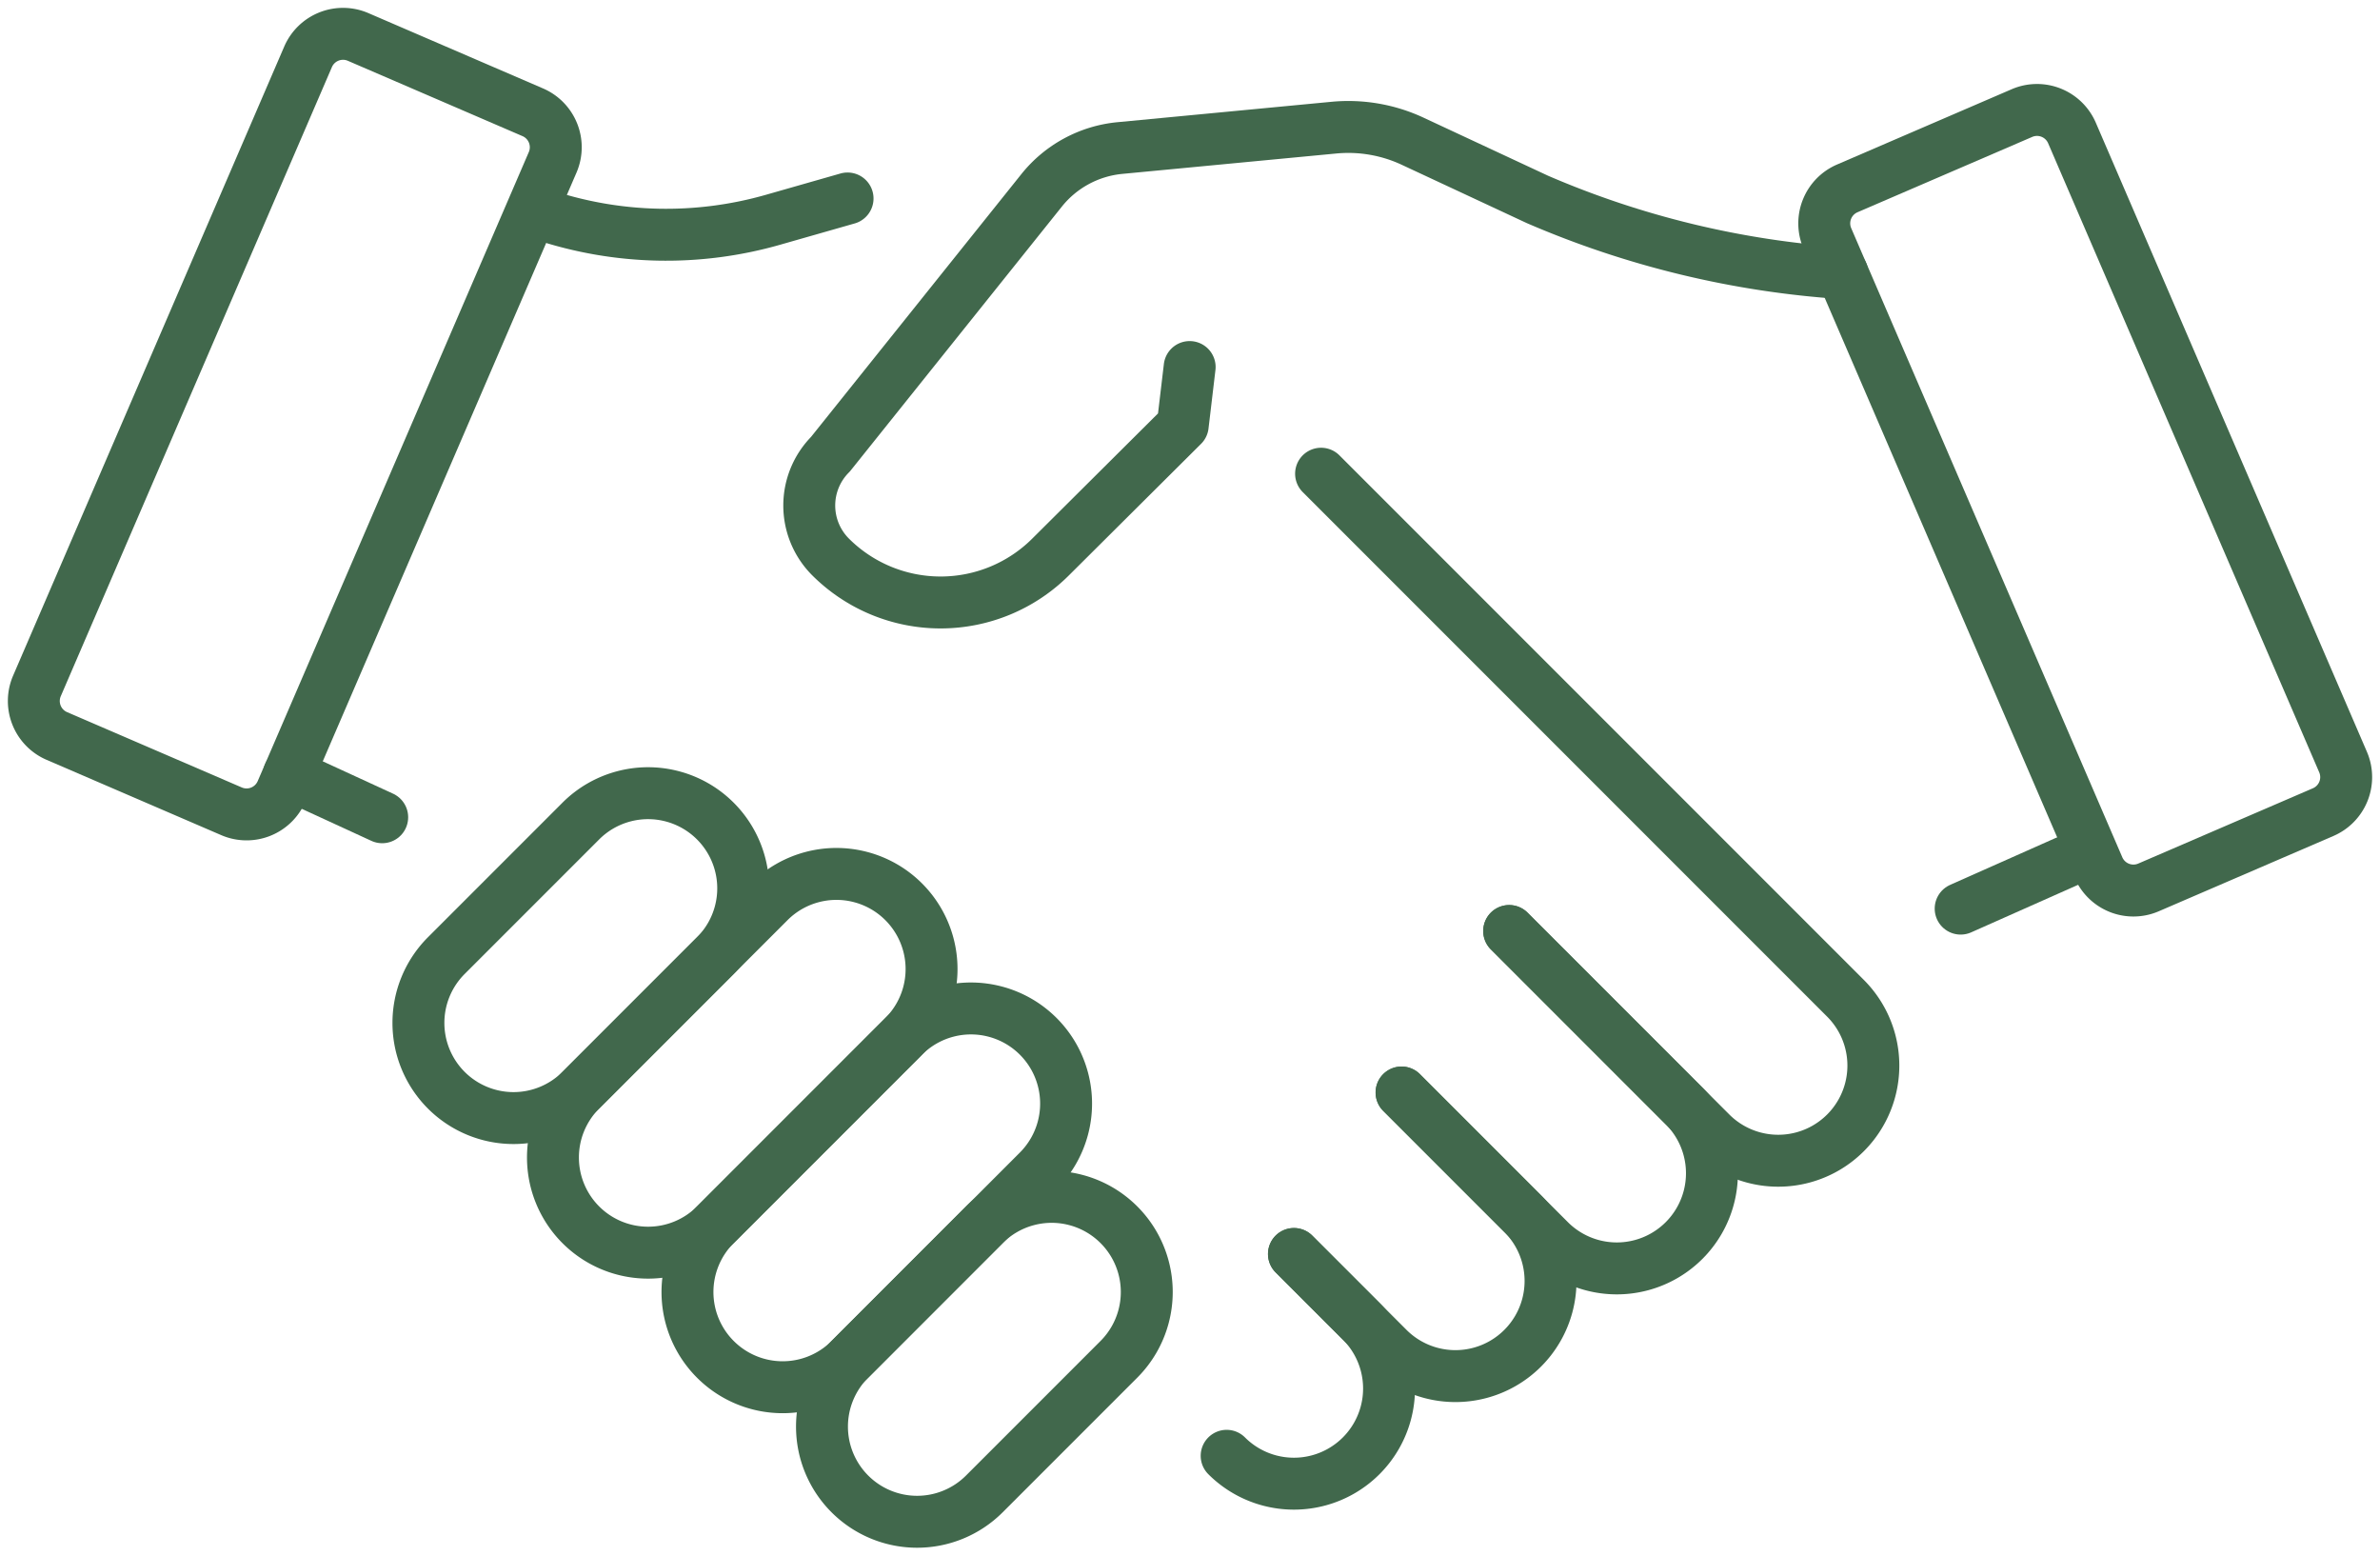 <svg id="Group_2175" data-name="Group 2175" xmlns="http://www.w3.org/2000/svg" xmlns:xlink="http://www.w3.org/1999/xlink" width="68.764" height="44.932" viewBox="0 0 68.764 44.932">
  <defs>
    <clipPath id="clip-path">
      <rect id="Rectangle_1296" data-name="Rectangle 1296" width="68.764" height="44.932" fill="none" stroke="#41684c" stroke-width="1.5"/>
    </clipPath>
  </defs>
  <g id="Group_2174" data-name="Group 2174" clip-path="url(#clip-path)">
    <path id="Path_2703" data-name="Path 2703" d="M18.416,6.266,13.369,4.09a1.1,1.1,0,0,0-1.445.574L4.09,22.836a1.1,1.1,0,0,0,.574,1.445l5.048,2.176a1.1,1.1,0,0,0,1.445-.574L18.991,7.711A1.1,1.1,0,0,0,18.416,6.266Z" transform="translate(-3.023 -3.023)" fill="none" stroke="#41684c" stroke-linecap="round" stroke-linejoin="round" stroke-width="1.5"/>
    <path id="Path_2704" data-name="Path 2704" d="M147.02,148.261l1.943,1.943a2.748,2.748,0,1,1-3.887,3.887" transform="translate(-109.635 -112.041)" fill="none" stroke="#41684c" stroke-linecap="round" stroke-linejoin="round" stroke-width="1.5"/>
    <path id="Path_2705" data-name="Path 2705" d="M156.14,129.169l3.5,3.5a2.748,2.748,0,0,1-3.887,3.887l-2.721-2.721" transform="translate(-115.646 -97.613)" fill="none" stroke="#41684c" stroke-linecap="round" stroke-linejoin="round" stroke-width="1.5"/>
    <path id="Path_2706" data-name="Path 2706" d="M168.868,110.077l5.053,5.053a2.748,2.748,0,0,1-3.887,3.887l-4.275-4.275" transform="translate(-125.264 -83.185)" fill="none" stroke="#41684c" stroke-linecap="round" stroke-linejoin="round" stroke-width="1.5"/>
    <path id="Path_2707" data-name="Path 2707" d="M161.677,69.221l5.83,5.83a2.748,2.748,0,0,0,3.887-3.887l-6.141-6.141-9.011-9.011" transform="translate(-118.073 -42.329)" fill="none" stroke="#41684c" stroke-linecap="round" stroke-linejoin="round" stroke-width="1.5"/>
    <path id="Path_2708" data-name="Path 2708" d="M98.019,150.09h0a2.749,2.749,0,0,1,0-3.887l3.887-3.887a2.748,2.748,0,0,1,3.887,3.887l-3.887,3.887A2.748,2.748,0,0,1,98.019,150.09Z" transform="translate(-73.465 -106.94)" fill="none" stroke="#41684c" stroke-linecap="round" stroke-linejoin="round" stroke-width="1.5"/>
    <path id="Path_2709" data-name="Path 2709" d="M82.11,129.371h0a2.748,2.748,0,0,1,0-3.887l5.442-5.442a2.748,2.748,0,0,1,3.887,3.887L86,129.371A2.749,2.749,0,0,1,82.11,129.371Z" transform="translate(-61.442 -90.108)" fill="none" stroke="#41684c" stroke-linecap="round" stroke-linejoin="round" stroke-width="1.5"/>
    <path id="Path_2710" data-name="Path 2710" d="M66.2,113.461h0a2.749,2.749,0,0,1,0-3.887l5.442-5.442a2.748,2.748,0,0,1,3.887,3.887l-5.441,5.442A2.749,2.749,0,0,1,66.2,113.461Z" transform="translate(-49.419 -78.084)" fill="none" stroke="#41684c" stroke-linecap="round" stroke-linejoin="round" stroke-width="1.5"/>
    <path id="Path_2711" data-name="Path 2711" d="M50.29,102.36h0a2.749,2.749,0,0,1,0-3.887l3.887-3.887a2.748,2.748,0,0,1,3.887,3.887l-3.887,3.887A2.749,2.749,0,0,1,50.29,102.36Z" transform="translate(-37.396 -70.87)" fill="none" stroke="#41684c" stroke-linecap="round" stroke-linejoin="round" stroke-width="1.5"/>
    <path id="Path_2712" data-name="Path 2712" d="M125.565,19.233h0a26.716,26.716,0,0,1-8.806-2.128l-3.608-1.682a4.4,4.4,0,0,0-2.275-.392l-6.182.589a3.3,3.3,0,0,0-2.263,1.223l-6.1,7.62a2.1,2.1,0,0,0,0,2.965,4.5,4.5,0,0,0,6.364,0l3.814-3.795.2-1.687" transform="translate(-72.337 -11.344)" fill="none" stroke="#41684c" stroke-linecap="round" stroke-linejoin="round" stroke-width="1.5"/>
    <path id="Path_2713" data-name="Path 2713" d="M216.408,15.266l5.048-2.176a1.1,1.1,0,0,1,1.445.574l7.833,18.172a1.1,1.1,0,0,1-.574,1.445l-5.048,2.176a1.1,1.1,0,0,1-1.445-.574l-7.833-18.172A1.1,1.1,0,0,1,216.408,15.266Z" transform="translate(-163.037 -9.824)" fill="none" stroke="#41684c" stroke-linecap="round" stroke-linejoin="round" stroke-width="1.5"/>
    <path id="Path_2714" data-name="Path 2714" d="M64.236,23.939h0a11.238,11.238,0,0,0,6.641.144l2.154-.615" transform="translate(-48.543 -17.735)" fill="none" stroke="#41684c" stroke-linecap="round" stroke-linejoin="round" stroke-width="1.5"/>
    <line id="Line_57" data-name="Line 57" x2="2.696" y2="1.24" transform="translate(8.347 22.366)" fill="none" stroke="#41684c" stroke-linecap="round" stroke-linejoin="round" stroke-width="1.5"/>
    <line id="Line_58" data-name="Line 58" x1="3.598" y2="1.599" transform="translate(56.648 24.646)" fill="none" stroke="#41684c" stroke-linecap="round" stroke-linejoin="round" stroke-width="1.5"/>
  </g>
</svg>
